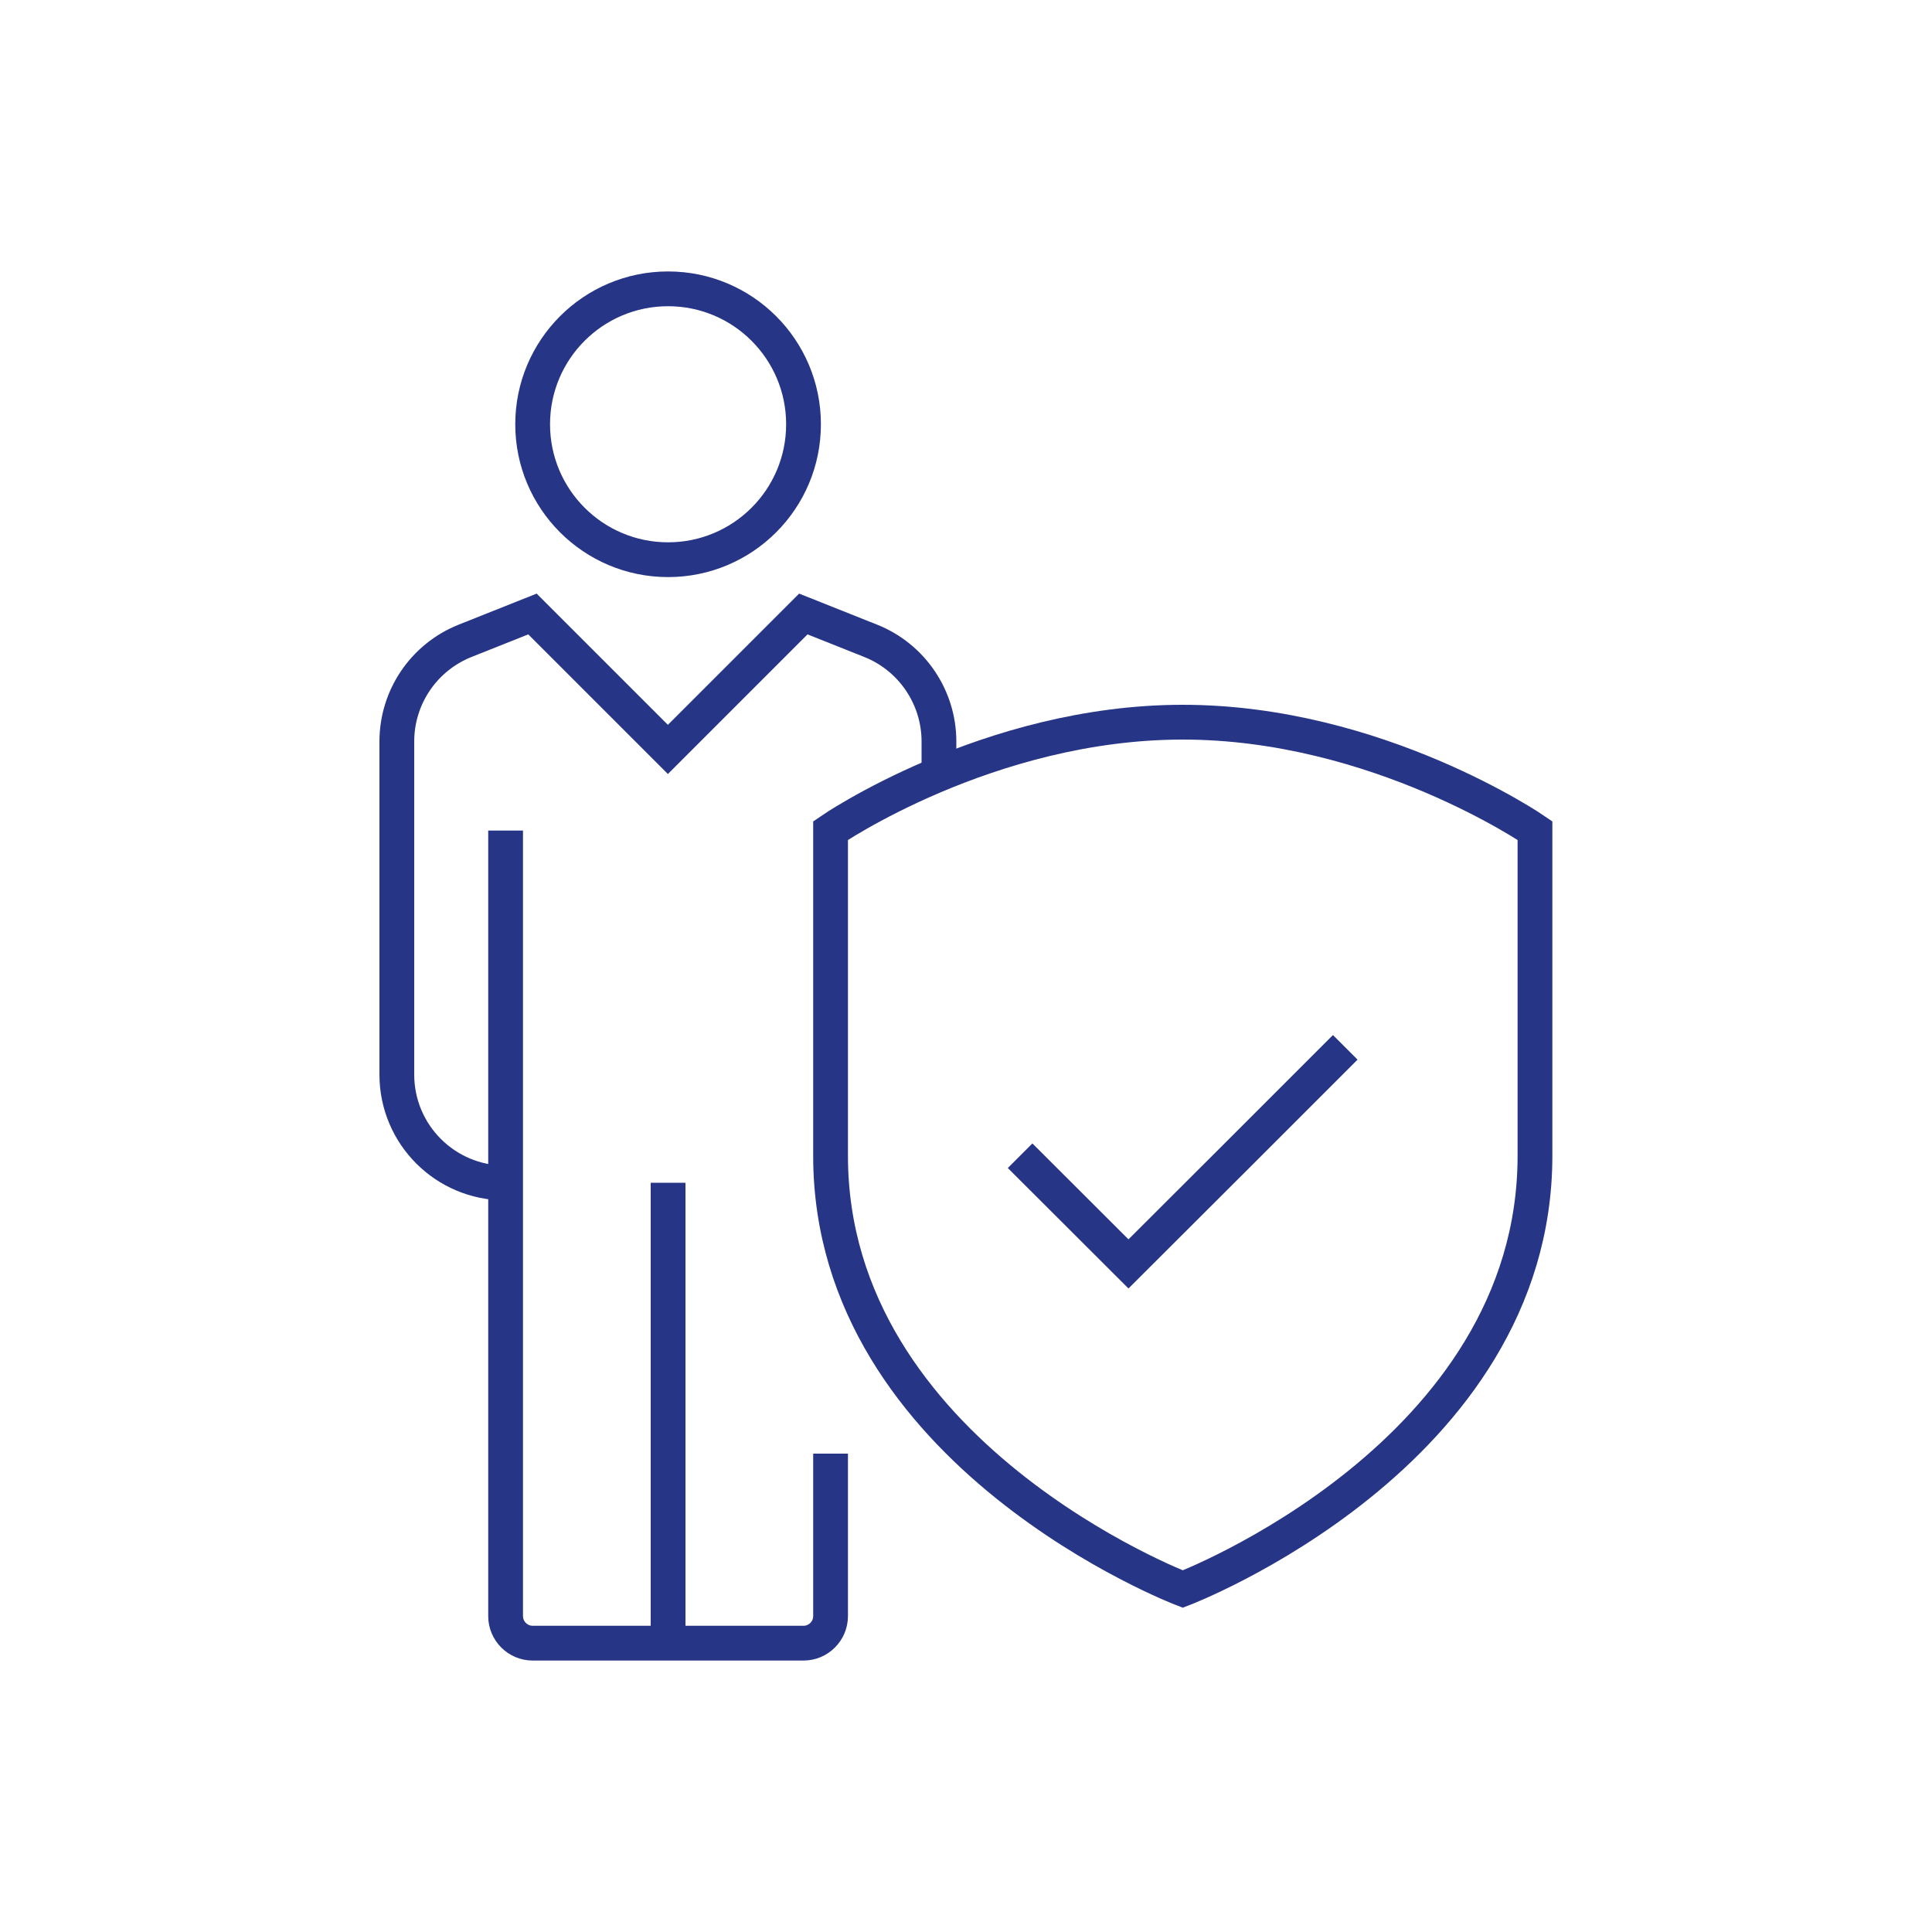 <?xml version="1.0" encoding="UTF-8"?><svg id="Layer_1" xmlns="http://www.w3.org/2000/svg" viewBox="0 0 100 100"><defs><style>.cls-1{fill:none;stroke:#273587;stroke-miterlimit:10;stroke-width:1.8px;}</style></defs><circle class="cls-1" cx="34.58" cy="21.96" r="7.01"/><path class="cls-1" d="m42.99,75.24v8.41c0,.77-.63,1.4-1.4,1.4h-14.02c-.77,0-1.4-.63-1.4-1.4v-40.66"/><line class="cls-1" x1="34.58" y1="61.22" x2="34.58" y2="85.05"/><path class="cls-1" d="m61.22,82.25s-18.23-6.95-18.23-22.43v-16.83s8.16-5.61,18.23-5.61,18.23,5.61,18.23,5.61v16.83c0,15.49-18.23,22.43-18.23,22.43Z"/><polyline class="cls-1" points="69.63 54.21 64.02 59.82 58.41 65.42 52.8 59.82"/><path class="cls-1" d="m48.6,40.08v-1.7c0-2.29-1.4-4.36-3.53-5.21l-3.49-1.39-7.01,7.01-7.01-7.01-3.49,1.39c-2.13.85-3.53,2.91-3.53,5.21v17.24c0,3.1,2.51,5.61,5.61,5.61"/></svg>
